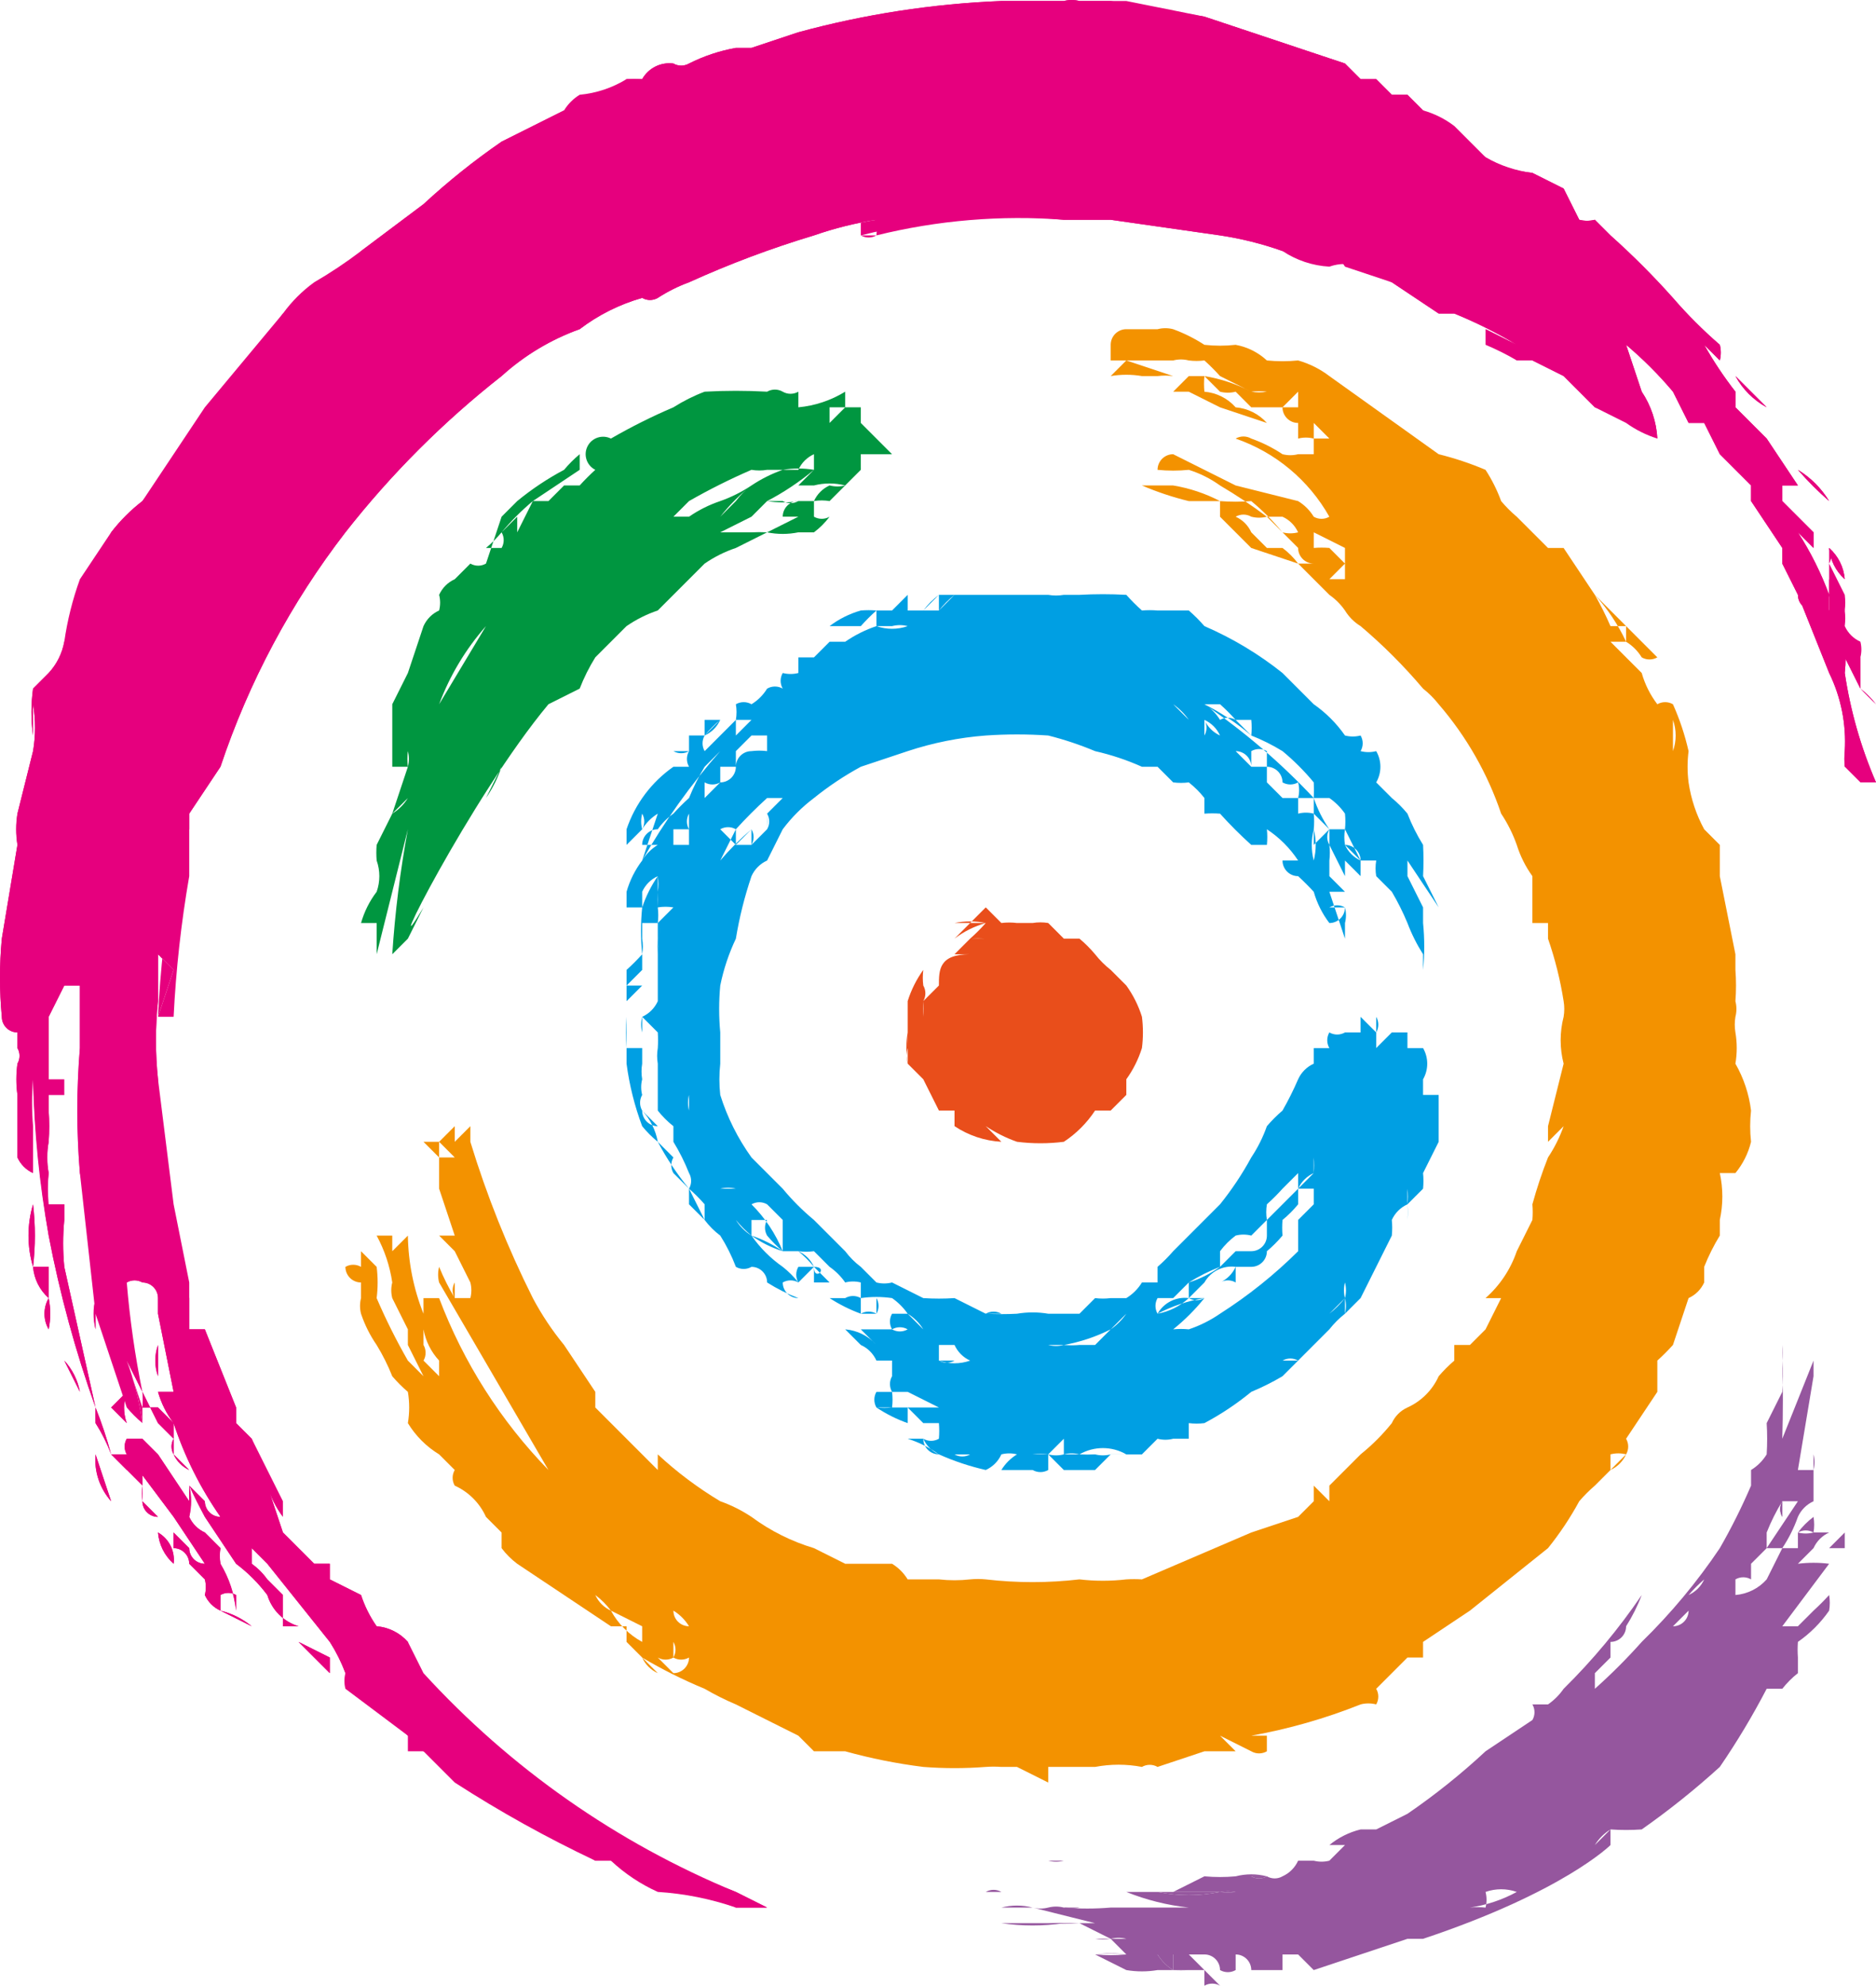 <?xml version="1.0" encoding="UTF-8"?>
<svg id="a" data-name="Layer 1" xmlns="http://www.w3.org/2000/svg" width="120.116" height="127.064" viewBox="0 0 120.116 127.064">
  <path d="M68.116,94.064h-1c-.309,.179-.691,.179-1,0h-2c.249-.408,.592-.751,1-1-.328-.085-.672-.085-1,0-.2,.444-.556,.8-1,1-1.031-.234-2.035-.568-3-1-.609-.438-1.284-.776-2-1h1c1,0,0,0,0,0,0,.552,.448,1,1,1-.444-.2-.8-.556-1-1,.309,.179,.691,.179,1,0,.028-.333,.028-.667,0-1h-1l-1-1v1c-.706-.249-1.377-.585-2-1,.332,.042,.668,.042,1,0h-1c-.179-.309-.179-.691,0-1h1c.042,.332,.042,.668,0,1h3l-2-1h-1c-.179-.309-.179-.691,0-1h-1c-1,0,0,0,0,0h1v-1h-1c-.2-.444-.556-.8-1-1l-1-1c.771,.063,1.487,.421,2,1l-1-1h2c.309,.179,.691,.179,1,0-.309-.179-.691-.179-1,0-.179-.309-.179-.691,0-1h-1c-.309-.179-.691-.179-1,0-.702-.258-1.373-.593-2-1v-1h-1v-1l-1,1c-.179-.309-.179-.691,0-1h1c1,0,0,1,0,0-.2-.444-.556-.8-1-1h-1v-1l1,1c.366,.299,.701,.634,1,1l1,1v1h1c-1,0,0,0,0,0,1,0,0,0,0,0,.309-.179,.691-.179,1,0h1c.179,.309,.179,.691,0,1h1s1,0,0,0h1l1,1c-.249-.408-.592-.751-1-1-.271-.39-.61-.729-1-1-.663-.096-1.337-.096-2,0v-1c-.328-.085-.672-.085-1,0-.271-.39-.61-.729-1-1l-1-1c-.332,.042-.668,.042-1,0l-1-1v-1l-1-1c-.309-.179-.691-.179-1,0,.862,.855,1.542,1.875,2,3-.362-.303-.697-.638-1-1-.179-.309-.179-.691,0-1h-1v1c0,1,0,0,0,0v0c.71,.238,1.383,.575,2,1-.716-.224-1.391-.562-2-1-.366-.299-.701-.634-1-1,.249,.408,.592,.751,1,1,.543,.78,1.22,1.457,2,2,.372,.293,.707,.628,1,1-.309-.179-.691-.179-1,0l-1-1,1,1c0,.552,.448,1,1,1-.699-.265-1.369-.6-2-1,0-.552-.448-1-1-1-.309,.179-.691,.179-1,0-.265-.699-.6-1.369-1-2-.379-.284-.716-.621-1-1l-1-1v-1l1,2v-1c-.309-.356-.643-.691-1-1-.765-.93-1.435-1.936-2-3l1,1v1l1,1c.179-.309,.179-.691,0-1-.275-.694-.61-1.363-1-2v-1c-.372-.293-.707-.628-1-1v-3c-.056-.331-.056-.669,0-1,.021-.333,.021-.667,0-1l-1-1v1c-.085-.328-.085-.672,0-1,.444-.2,.8-.556,1-1v-3c.033-.333,.033-.667,0-1-.042,.332-.042,.668,0,1v-1c.179-.309,.179-.691,0-1v-2c.056-.331,.056-.669,0-1v1c-.018,.333-.018,.667,0,1,.042,.332,.042,.668,0,1h-1v1c0,1,0,0,0,0,.056,.331,.056,.669,0,1v1l-1,1h1l-1,1c-.179,.309-.179,.691,0,1v2h1v1c-.056,.331-.056,.669,0,1-.085,.328-.085,.672,0,1-.179,.309-.179,.691,0,1,0,.552,.448,1,1,1l-1-1c.517,.558,.864,1.252,1,2-.366-.299-.701-.634-1-1-.485-1.291-.821-2.633-1-4v-1c-.044-.666-.044-1.334,0-2-.179-.309-.179-.691,0-1v-2c.35-.316,.684-.65,1-1-.1-.998-.1-2.002,0-3,.238-.71,.575-1.383,1-2-.444,.2-.8,.556-1,1v1h-1v-1c.205-.723,.544-1.402,1-2,0-1,0,0,0,0l1-3c-.408,.249-.751,.592-1,1,.179-.309,.179-.691,0-1-.085,.328-.085,.672,0,1l-1,1v-1c.547-1.62,1.598-3.021,3-4v0h1c-.179-.309-.179-.691,0-1v0c-.309,.179-.691,.179-1,0h1c1,0,0,0,0,0v-1s1,0,0,0h1c.299-.366,.634-.701,1-1h-1v1c0,1,0,0,0,0,.444-.2,.8-.556,1-1l-1,1c-.179,.309-.179,.691,0,1l1-1,1-1c.056-.331,.056-.669,0-1,.309-.179,.691-.179,1,0,.408-.249,.751-.592,1-1,.309-.179,.691-.179,1,0-.179-.309-.179-.691,0-1,.328,.085,.672,.085,1,0v-1c0-1,0,0,0,0h1c0-1,0,0,0,0l1-1h1c.617-.425,1.29-.762,2-1,.647,.229,1.353,.229,2,0-.328-.085-.672-.085-1,0h-1c-1,0,0,0,0,0v-1c-.353,.313-.687,.647-1,1h-2c.598-.456,1.277-.795,2-1,.333-.028,.667-.028,1,0h1l1-1v1h1l1-1v1l1-1c-.372,.293-.707,.628-1,1h-1c.284-.379,.621-.716,1-1h7c.331,.056,.669,.056,1,0h1c.999-.056,2.001-.056,3,0,.313,.353,.647,.687,1,1,.333-.028,.667-.028,1,0h2c.356,.309,.691,.643,1,1,1.792,.774,3.474,1.783,5,3l2,2c.78,.543,1.457,1.22,2,2,.328,.085,.672,.085,1,0,.179,.309,.179,.691,0,1,.328,.085,.672,.085,1,0,.357,.619,.357,1.381,0,2l1,1c.366,.299,.701,.634,1,1,.27,.696,.605,1.366,1,2,.035,.666,.035,1.334,0,2l1,2-2-3v1l1,2,1,2-1-2v1c.1,.998,.1,2.002,0,3v-1c-.4-.631-.736-1.301-1-2-.286-.689-.62-1.357-1-2l-1-1c-.056-.331-.056-.669,0-1h-1l-1-2c.033-.333,.033-.667,0-1-.271-.39-.61-.729-1-1h-1v-1c-.602-.728-1.272-1.398-2-2-.637-.39-1.306-.725-2-1,.033-.333,.033-.667,0-1h-1l1,1c-.916-.785-1.923-1.456-3-2h1c.353,.313,.687,.647,1,1-.309-.179-.691-.179-1,0-.249-.408-.592-.751-1-1,2.546,1.737,4.894,3.749,7,6v-1c.017,.333,.017,.667,0,1,.238,.71,.575,1.383,1,2h1c-.056,.331-.056,.669,0,1,.552,0,1,.448,1,1l-1-1c.2,.444,.556,.8,1,1v1l-1-1v1l-1-2c.042,.332,.042,.668,0,1v1l1,1h-1l1,3v-1c.085-.328,.085-.672,0-1-.309-.179-.691-.179-1,0h1c0,.552-.448,1-1,1-.456-.598-.795-1.277-1-2-.319-.347-.653-.681-1-1-.552,0-1-.448-1-1h1c-.524-.796-1.204-1.476-2-2,.033,.333,.033,.667,0,1h-1c-.701-.631-1.369-1.299-2-2-.333-.024-.667-.024-1,0v-1c-.293-.372-.628-.707-1-1-.332,.042-.668,.042-1,0l-1-1h-1c-.965-.432-1.969-.766-3-1-.973-.408-1.976-.743-3-1-1.332-.092-2.668-.092-4,0-1.701,.129-3.38,.465-5,1l-3,1c-1.058,.575-2.062,1.244-3,2-.758,.569-1.431,1.242-2,2l-1,2c-.444,.2-.8,.556-1,1-.443,1.304-.777,2.641-1,4-.454,.956-.79,1.963-1,3-.094,.998-.094,2.002,0,3v2c-.074,.665-.074,1.335,0,2,.448,1.432,1.123,2.782,2,4l2,2c.602,.728,1.272,1.398,2,2l2,2c.284,.379,.621,.716,1,1l1,1c.328,.085,.672,.085,1,0l2,1c.666,.044,1.334,.044,2,0l2,1c.666,.035,1.334,.035,2,0,.662-.112,1.338-.112,2,0h2l1-1c0,1,0,0,0,0,.332,.042,.668,.042,1,0h1c.408-.249,.751-.592,1-1h1v-1c.356-.309,.691-.643,1-1l1-1,2-2c.756-.938,1.425-1.942,2-3,.415-.623,.751-1.294,1-2,.307-.359,.641-.693,1-1,.37-.647,.704-1.315,1-2,.2-.444,.556-.8,1-1v-1h1c-.179-.309-.179-.691,0-1,.309,.179,.691,.179,1,0h1v-1l1,1c.179-.309,.179-.691,0-1v2l1-1h1s-1,0,0,0v1h1c1,0,0,0,0,0,.357,.619,.357,1.381,0,2v1h1v3l-1,2c.033,.333,.033,.667,0,1l-1,1c.033,.333,.033,.667,0,1v-1c.042-.332,.042-.668,0-1v1c.042,.332,.042,.668,0,1v-1c-.444,.2-.8,.556-1,1,.033,.333,.033,.667,0,1l-1,2-1,2s-1,0,0,0l-1,1c-.372,.293-.707,.628-1,1l-3,3c-.642,.38-1.311,.714-2,1-.93,.765-1.936,1.435-3,2-.332,.042-.668,.042-1,0v1h-1c-.328,.085-.672,.085-1,0l-1,1h-2l-1,1h-2l-1-1v1h1Zm15-18v-1l-1,1c-.315,.351-.649,.685-1,1-.056,.331-.056,.669,0,1l-1,1c-.328-.085-.672-.085-1,0-.379,.284-.716,.621-1,1v1c-.609,.438-1.284,.776-2,1l-1,1h-1c-1,0,0,0,0,0-.179,.309-.179,.691,0,1,.941-.49,1.953-.828,3-1h-1c.309,.179,.691,.179,1,0-.592,.737-1.263,1.408-2,2,0,0-1,0,0,0,.333-.033,.667-.033,1,0,.71-.238,1.383-.575,2-1,1.805-1.151,3.481-2.492,5-4v-1l1-1-1,1c-1,0,0,0,0,0v-1l1-1v-1h-1v1c-.299,.366-.634,.701-1,1-.028,.333-.028,.667,0,1-.303,.362-.638,.697-1,1,0,.552-.448,1-1,1v0h-1c-.2,.444-.556,.8-1,1,.309-.179,.691-.179,1,0v-1c-.808-.105-1.599,.29-2,1,1,0,0,0,0,0l-1,1v-1c.634-.395,1.304-.73,2-1l1-1h1c.552,0,1-.448,1-1v-1l1-1,1-1Zm-35-23v1c.179-.309,.179-.691,0-1v1l1-1c.179-.309,.179-.691,0-1v1c.014-.333,.014-.667,0-1l1-1h-1c-.698,.635-1.365,1.302-2,2-.309-.179-.691-.179-1,0l1,1v-1l-1,2c.613-.718,1.282-1.387,2-2l-1,1h1v-1Zm-2-5l1-1,1-1s0,1,0,0h-1v1l-1,1-1,1c-.386,.639-.721,1.308-1,2-.351,.315-.685,.649-1,1-.39,.271-.729,.61-1,1-.552,0-1,.448-1,1h1c-.408,.249-.751,.592-1,1,1.423-2.498,3.098-4.844,5-7Zm-1,3l1-1c.552,0,1-.448,1-1s.448-1,1-1c.332-.042,.668-.042,1,0v-1h-1l-1,1v1c0,1,0,0,0,0h-1v1c-.309,.179-.691,.179-1,0v1l-1,1c0,1,0,0,0,0v1c-.179-.309-.179-.691,0-1l1-1Zm40,3v-1l-1-1v-1s-1,0,0,0h-1c.085-.328,.085-.672,0-1-.309,.179-.691,.179-1,0,0-.552-.448-1-1-1v-1c-.309-.179-.691-.179-1,0v1l-1-1c.552,0,1,.448,1,1h1v1c0,1,0,0,0,0l1,1v0h1v1c.328-.085,.672-.085,1,0,.033,.333,.033,.667,0,1v1l1-1c-.179,.309-.179,.691,0,1Zm-15,39h-1c-.328-.085-.672-.085-1,0h1c.333,.018,.667,.018,1,0,.328,.085,.672,.085,1,0h1c-.928-.536-2.072-.536-3,0h1Zm1-8c-.947,.476-1.957,.813-3,1-.328,.085-.672,.085-1,0h1c.333,.028,.667,.028,1,0h1c1,0,0,0,0,0l1-1Zm-9,2c-.444-.2-.8-.556-1-1h-1v1c.309,.179,.691,.179,1,0h-1c.647,.229,1.353,.229,2,0Zm19-8l1-1v0l-1,1Zm-25,5v-1h-1v1h1Zm10,9h1c-.333-.033-.667-.033-1,0Zm8-9c.748-.136,1.442-.483,2-1-.808-.105-1.599,.29-2,1Zm-30-31h-1v1h1v-1c0-1,0,0,0,0Zm40,22c-.444,.2-.8,.556-1,1l1-1Zm-5-27h0Zm-22,36s0,1,0,0Zm27-29c.169-.656,.169-1.344,0-2-.169,.656-.169,1.344,0,2Zm-8-9c-.271-.39-.61-.729-1-1l1,1Zm-14,38h1c1,0,0,0,0,0,.309-.179,.691-.179,1,0h-2Zm-2,1h0Zm24-10c.033-.333,.033-.667,0-1v1Zm-12,9l-1,1c.39-.271,.729-.61,1-1Zm-5,9c.328,.085,.672,.085,1,0v-1c0-1,0,0,0,0l-1,1Zm16-7h0Zm0,1c-.309-.179-.691-.179-1,0h1Zm-22,6h1c-.309,.179-.691,.179-1,0Zm23-8l-1,1,1-1Zm-41-30h0Zm43,29v-1c.085,.328,.085,.672,0,1Zm-42-14c-.085,.328-.085,.672,0,1v-1Zm33-23c.179-.309,.179-.691,0-1v1Zm-34,8l-1,1,1-1Zm-1,4v1c.179-.309,.179-.691,0-1Zm1-1c-.331-.056-.669-.056-1,0v1l1-1Zm15,33l-1-1,1,1Zm19-45c.2,.444,.556,.8,1,1-.2-.444-.556-.8-1-1Zm9,37l-1,1c.372-.293,.707-.628,1-1Zm-40-7h1c-.328-.085-.672-.085-1,0Zm40,6c-.085,.328-.085,.672,0,1,.085-.328,.085-.672,0-1Zm-43-8c-.179,.309-.179,.691,0,1v-1Z" fill="#009fe3" fill-rule="evenodd"/>
  <path d="M28.116,81.064c.283,.691,.617,1.359,1,2v-1c-.179,.309-.179,.691,0,1h1c.085-.328,.085-.672,0-1-1,0,0,0,0,0l-1-2-1-1h1l-1-3v-2l-1-1h1v1h1l-1-1,1-1v1l1-1v1l1,2-1-2c0-1,0,0,0,0,1.05,3.44,2.388,6.785,4,10,.565,1.064,1.235,2.07,2,3l2,3v1l3,3,1,1v-1c1,0,0,0,0,0,1.225,1.137,2.566,2.142,4,3,.706,.249,1.377,.585,2,1,1.208,.893,2.561,1.569,4,2l2,1h3c.408,.249,.751,.592,1,1h2c.665,.074,1.335,.074,2,0,.333-.033,.667-.033,1,0,1.993,.232,4.007,.232,6,0,.997,.116,2.003,.116,3,0,.333-.021,.667-.021,1,0l7-3,3-1,1-1v-1l1,1v-1l2-2c.737-.592,1.408-1.263,2-2,.2-.444,.556-.8,1-1,.888-.401,1.599-1.112,2-2,.307-.359,.641-.693,1-1,0,0,1,0,0,0v-1h1l1-1,1-2h-1c.917-.808,1.607-1.843,2-3l1-2c.028-.333,.028-.667,0-1,.279-1.017,.612-2.019,1-3,.415-.623,.751-1.294,1-2l-1,1v-1l1-4c-.254-.984-.254-2.016,0-3,.056-.331,.056-.669,0-1-.213-1.361-.548-2.699-1-4v-1h-1v-3c-.438-.609-.776-1.284-1-2-.249-.706-.585-1.377-1-2-.869-2.57-2.227-4.947-4-7-.293-.372-.628-.707-1-1-1.22-1.442-2.558-2.78-4-4-.408-.249-.751-.592-1-1-.271-.39-.61-.729-1-1l-2-2-3-1-2-2s-1,0,0,0v-1h-2c-1.026-.249-2.03-.584-3-1h2c1.047,.172,2.059,.51,3,1,.666,.051,1.334,.051,2,0,.728,.602,1.398,1.272,2,2,.328,.085,.672,.085,1,0-.2-.444-.556-.8-1-1h-1c-.962-.723-1.963-1.39-3-2-.609-.438-1.284-.776-2-1-.665,.067-1.335,.067-2,0,0-.552,.448-1,1-1l4,2,4,1c.408,.249,.751,.592,1,1,.309,.179,.691,.179,1,0-1.321-2.345-3.456-4.123-6-5,.309-.179,.691-.179,1,0,.706,.249,1.377,.585,2,1,.328,.085,.672,.085,1,0h1l1,1-1-1s-1,0,0,0v-1c-.328-.085-.672-.085-1,0v-1c-.552,0-1-.448-1-1h-2l-1-1c-.328,.085-.672,.085-1,0l-1-1c-.033,.333-.033,.667,0,1h0c.771,.063,1.487,.421,2,1,0,0,1,0,0,0,.771,.063,1.487,.421,2,1l-3-1-2-1h-1l1-1h-1c-.332-.042-.668-.042-1,0h-1c-.662-.112-1.338-.112-2,0h0l1-1,3,1h2c1.047,.172,2.059,.51,3,1,.331,.056,.669,.056,1,0-.332-.042-.668-.042-1,0l-2-1c-.316-.35-.65-.684-1-1-.332,.042-.668,.042-1,0-.328-.085-.672-.085-1,0h-4v-1c0-.552,.448-1,1-1h2c.328-.085,.672-.085,1,0,.702,.258,1.373,.593,2,1,.665,.074,1.335,.074,2,0,.748,.136,1.442,.483,2,1,.665,.067,1.335,.067,2,0,.723,.205,1.402,.544,2,1l7,5c1.025,.254,2.028,.588,3,1,.407,.627,.743,1.298,1,2,.303,.362,.638,.697,1,1l2,2h1l2,3c.37,.647,.704,1.315,1,2h1v1c-.512-1.095-1.186-2.106-2-3l4,4c-.309,.179-.691,.179-1,0-.249-.408-.592-.751-1-1h-1l1,1,1,1c.205,.723,.544,1.402,1,2,0,0,0,1,0,0,.309-.179,.691-.179,1,0,.432,.965,.766,1.969,1,3-.084,.664-.084,1.336,0,2,.154,1.051,.492,2.067,1,3l1,1v2l1,5v1c.051,.666,.051,1.334,0,2,.085,.328,.085,.672,0,1-.056,.331-.056,.669,0,1,.112,.662,.112,1.338,0,2,.53,.923,.87,1.943,1,3-.074,.665-.074,1.335,0,2-.178,.734-.52,1.417-1,2l-1,2,1-2h-1c.217,.988,.217,2.012,0,3v1c-.39,.637-.725,1.306-1,2v1c-.2,.444-.556,.8-1,1l-1,3c-.317,.349-.651,.683-1,1v2l-2,3c.179,.309,.179,.691,0,1l-2,2c-.359,.307-.693,.641-1,1-.575,1.058-1.244,2.062-2,3l-5,4-3,2v1c0,1,0,0,0,0h-1l-2,2h0c.179,.309,.179,.691,0,1-.328-.085-.672-.085-1,0h0c-2.26,.901-4.605,1.572-7,2h1v1c-.309,.179-.691,.179-1,0l-2-1,1,1s1,0,0,0h-2l-3,1c-.309-.179-.691-.179-1,0-.991-.189-2.009-.189-3,0h-3v1l-2-1h-1c-.333-.024-.667-.024-1,0-1.331,.103-2.669,.103-4,0-1.689-.211-3.36-.545-5-1h-2l-1-1-4-2c-.687-.292-1.355-.625-2-1-1.38-.57-2.717-1.238-4-2l1,1c-.444-.2-.8-.556-1-1l-1-1c1,0,0,0,0,0v-1h-1l-3-2-3-2c-.379-.284-.716-.621-1-1v-1l-1-1c-.401-.888-1.112-1.599-2-2-.179-.309-.179-.691,0-1l-1-1c-.817-.498-1.502-1.183-2-2,.112-.662,.112-1.338,0-2-.359-.307-.693-.641-1-1-.275-.694-.61-1.363-1-2-.425-.617-.762-1.29-1-2-.085-.328-.085-.672,0-1v-1c-.552,0-1-.448-1-1,.309-.179,.691-.179,1,0v-1l1,1c.084,.664,.084,1.336,0,2,.59,1.371,1.257,2.706,2,4l1,1-1-2v-1l-1-2c-.085-.328-.085-.672,0-1-.154-1.051-.492-2.067-1-3h1v1l1-1c.025,1.714,.363,3.409,1,5v-1h1c1.554,4.108,3.937,7.853,7,11l-7-12c-.085-.328-.085-.672,0-1Zm11,22c-.284-.379-.621-.716-1-1,.2,.444,.556,.8,1,1,.46,.845,1.155,1.54,2,2v-1l-2-1Zm3,1c0-1,0,0,0,0v-1h0v1ZM79.116,33.063h0c.444,.2,.8,.556,1,1l1,1h1c.379,.284,.716,.621,1,1h1c-.552,0-1-.448-1-1l-1-1s-1,0,0,0l-1-1c-.328,.085-.672,.085-1,0-.309-.179-.691-.179-1,0ZM27.116,85.064v1c.179,.309,.179,.691,0,1l1,1v-1c-.517-.558-.864-1.252-1-2Zm17,21c-.309,.179-.691,.179-1,0-.309,.179-.691,.179-1,0,0-1,0,0,0,0l1,1c.552,0,1-.448,1-1ZM86.116,36.063v-1l-2-1v1c.333-.028,.667-.028,1,0l1,1Zm-2-8h1l-1-1v1Zm1,9h1v-1l-1,1Zm22,11c.229-.647,.229-1.353,0-2v2Zm-24-22v-1l-1,1h1Zm20,68c.444-.2,.8-.556,1-1-.328-.085-.672-.085-1,0v1Zm-60,11v1c.179-.309,.179-.691,0-1Zm1-1c-.249-.408-.592-.751-1-1,0,.552,.448,1,1,1Zm-15-28v-1c0-1,0,0,0,0v1Z" fill="#f39200" fill-rule="evenodd"/>
  <path d="M63.116,58.063l1,1c.332-.042,.668-.042,1,0h1c.331-.056,.669-.056,1,0l1,1h1c.362,.303,.697,.638,1,1,.293,.372,.628,.707,1,1l1,1c.438,.609,.776,1.284,1,2,.084,.664,.084,1.336,0,2-.224,.716-.562,1.391-1,2v1l-1,1h-1c-.524,.796-1.204,1.476-2,2-.996,.126-2.004,.126-3,0-.706-.249-1.377-.585-2-1l1,1c-1.071-.059-2.107-.404-3-1v-1h-1l-1-2-1-1c-.112-.662-.112-1.338,0-2v1c-.085,.328-.085,.672,0,1v-2c-.012,.333-.012,.667,0,1v-3c.224-.716,.562-1.391,1-2-.042,.332-.042,.668,0,1,.179,.309,.179,.691,0,1v1c.028-.333,.028-.667,0-1v0l1-1c0-1,0-2,2-2h-1s1-1,0,0l1-1c1,0,0,0,0,0,.333-.018,.667-.018,1,0h-1c.354-.311,.689-.646,1-1-.723,.205-1.402,.544-2,1l1-1h-1c.66-.135,1.34-.135,2,0h-1l1-1Zm9,11v-4m-14,1v0Zm1,0v0Zm14,0v0Z" fill="#e94e1b" fill-rule="evenodd"/>
  <path d="M13.116,100.064c-.552,0-1-.448-1-1l-1-1v1c.552,0,1,.448,1,1l1,1c.085,.328,.085,.672,0,1,.2,.444,.556,.8,1,1,.734,.178,1.417,.52,2,1l-2-1v-1c.309-.179,.691-.179,1,0v1c-.13-1.057-.47-2.076-1-3-.056-.331-.056-.669,0-1l-1-1c-.444-.2-.8-.556-1-1,.135-.66,.135-1.34,0-2v1l-2-3-1-1h-1c-.179,.309-.179,.691,0,1l3,4,2,3ZM117.116,39.063v-1c-.515-1.404-1.186-2.746-2-4l1,1c0,1,0,0,0,0v-1l-2-2v-1h1s0,1,0,0l-2-3-2-2v-1c1,0,0,0,0,0-.741-.948-1.409-1.951-2-3l1,1c.085-.328,.085-.672,0-1-1.077-.92-2.08-1.923-3-3-1.255-1.409-2.591-2.745-4-4l-1-1c-.328,.085-.672,.085-1,0l-1-2-2-1c-1.057-.13-2.076-.47-3-1l-2-2c-.598-.456-1.277-.795-2-1l-1-1h-1l-1-1h-1l-1-1-3-1-3-1-3-1L72.116,.064h-3c-.328-.085-.672-.085-1,0h-4c-4.395,.172-8.757,.843-13,2l-3,1h-1c-1.043,.187-2.053,.524-3,1-.309,.179-.691,.179-1,0-.808-.105-1.599,.29-2,1-.333-.014-.667-.014-1,0-.911,.558-1.937,.9-3,1-.408,.249-.751,.592-1,1l-4,2c-1.762,1.21-3.433,2.547-5,4l-4,3c-.958,.728-1.96,1.396-3,2-.768,.557-1.443,1.232-2,2l-5,6-4,6c-.75,.578-1.422,1.25-2,2l-1,3c-.822,1.25-1.493,2.593-2,4-.136,.748-.483,1.442-1,2l-1,1c-.137,.995-.137,2.005,0,3v-2c.168,.993,.168,2.007,0,3l-1,4c-.096,.663-.096,1.337,0,2L.116,60.063c-.155,1.663-.155,3.337,0,5,0,.552,.448,1,1,1v1c.179,.309,.179,.691,0,1-.084,.664-.084,1.336,0,2v4c.2,.444,.556,.8,1,1v-3c-.412-.972-.746-1.975-1-3h1s0-1,0,0c.071,3.354,.405,6.698,1,10,.716,3.738,1.719,7.416,3,11-.018,.333-.018,.667,0,1,.407,.627,.743,1.298,1,2l1,1v-1l1,2c-.042,.332-.042,.668,0,1,0,.552,.448,1,1,1l-1-1v-2l-1-1h-1c-.277-1.018-.61-2.02-1-3l-2-9c-.094-.998-.094-2.002,0-3v-1h-1s1,0,0,0c-.061-.665-.061-1.335,0-2-.135-.66-.135-1.34,0-2,.048-.666,.048-1.334,0-2v-1h1l-1-1s1,0,0,0v-4l1-2h1v4c-.223,2.662-.223,5.338,0,8l1,9,2,6c.303,.362,.638,.697,1,1-.187-1.366-.523-2.707-1-4l2,4v0l1,1c-.179,.309-.179,.691,0,1v-2l-1-1c0-1,0,0,0,0h-1c.042-.332,.042-.668,0-1-.808-2.291-1.476-4.628-2-7h1c1,0,0,0,0,0,.309-.179,.691-.179,1,0,.552,0,1,.448,1,1v1l1,5h-1c.205,.723,.544,1.402,1,2,.701,2.136,1.712,4.157,3,6-.552,0-1-.448-1-1l-1-1,1,2,2,3c.758,.569,1.431,1.242,2,2,.291,.959,1.041,1.709,2,2h-1v-2l-1-1c-.271-.39-.61-.729-1-1v-1l1,1,4,5c.407,.627,.743,1.298,1,2-.085,.328-.085,.672,0,1l4,3v1h1l2,2c2.887,1.863,5.893,3.533,9,5h1c.883,.827,1.897,1.503,3,2,1.704,.107,3.386,.444,5,1h2l-2-1c-7.974-3.008-15.156-7.796-21-14v-2c-.513-.579-1.229-.937-2-1-.425-.617-.762-1.29-1-2l-2-1v-1h-1l-1-1-1-1-1-3c.205,.723,.544,1.402,1,2l-2-5-1-1v-1l-2-5h-1v-2l-2-6v-8c-.174-1.662-.174-3.338,0-5v-3l1,1-1,3c.144-3.018,.478-6.024,1-9l1-3v-1l2-3c1.809-5.412,4.513-10.483,8-15,2.92-3.722,6.278-7.08,10-10,1.454-1.317,3.153-2.337,5-3,1.196-.911,2.553-1.59,4-2,.309,.179,.691,.179,1,0,.627-.407,1.298-.743,2-1,2.597-1.177,5.269-2.179,8-3,1.301-.452,2.639-.787,4-1,.033,.333,.033,.667,0,1h-1c.309,.179,.691,.179,1,0,3.921-.969,7.972-1.307,12-1h3l7,1c1.363,.201,2.703,.536,4,1,.893,.596,1.929,.941,3,1,.647-.229,1.353-.229,2,0,.651,.363,1.319,.697,2,1l3,2h1c1.383,.563,2.72,1.231,4,2l-2-1v1c.688,.289,1.356,.623,2,1h1l2,1,2,2,3,1c.299,.366,.634,.701,1,1-.059-1.071-.404-2.107-1-3l-1-3c1.083,.913,2.087,1.917,3,3l1,2h1l1,2,1,1,1,1v1l2,3v1l1,2,2,5c.76,1.552,1.104,3.275,1,5-.033,.333-.033,.667,0,1l1,1v0h1c-.969-2.236-1.641-4.59-2-7,.074-.665,.074-1.335,0-2v1l1,2,1,1c-.293-.372-.628-.707-1-1v-2c.085-.328,.085-.672,0-1-.444-.2-.8-.556-1-1,.042-.332,.042-.668,0-1l-1-2v1c.179,.309,.179,.691,0,1ZM19.116,105.064l2,2v-1h0l-2-1Zm-14-21v0c0,1,0,0,0,0Zm-3-3c.157-1.329,.157-2.671,0-4-.389,1.305-.389,2.695,0,4Zm9,12c.2,.444,.556,.8,1,1l-1-1Zm-1-5v-2c-.229,.647-.229,1.353,0,2Zm-2,3c-.229-.647-.229-1.353,0-2l-1,1,1,1ZM117.116,32.063c-.498-.817-1.183-1.502-2-2,.619,.713,1.287,1.381,2,2Zm-4-6l-2-2c.46,.845,1.155,1.54,2,2ZM6.116,85.064v-2c-.169,.656-.169,1.344,0,2Zm-2,2l1,2c-.136-.748-.483-1.442-1-2Zm2,6c-.093,1.095,.269,2.18,1,3l-1-3Zm-2-13s1,0,0,0Zm-1,3c-.357,.619-.357,1.381,0,2,.135-.66,.135-1.34,0-2Zm0-2h-1c.063,.771,.421,1.487,1,2v-2Zm8,19c.105-.808-.29-1.599-1-2,.063,.771,.421,1.487,1,2ZM118.116,37.063c-.063-.771-.421-1.487-1-2,.063,.771,.421,1.487,1,2Zm-18-12h0Z" fill="#e6007e"/>
  <path d="M14.116,97.064c-1.288-1.843-2.299-3.864-3-6-.456-.598-.795-1.277-1-2h1c1,0,0,0,0,0l-1-5v-1c0-.552-.448-1-1-1-.309-.179-.691-.179-1,0,.195,2.351,.529,4.688,1,7,.042,.332,.042,.668,0,1h1c1,0,0,0,0,0,0,0,1,0,0,0l1,1c1,0,0,0,0,0v2c-.179-.309-.179-.691,0-1l-1-1v0l-2-4c.477,1.293,.813,2.634,1,4v-1l-2-6-2-9c-.214-2.662-.214-5.338,0-8v-4h-1l-1,2v4h1v1h-1v1c.044,.666,.044,1.334,0,2-.112,.662-.112,1.338,0,2-.126,.996-.126,2.004,0,3v-1h1v1c-.1,.998-.1,2.002,0,3l2,9c.392,.98,.726,1.981,1,3h1l1,1v2c-.042-.332-.042-.668,0-1l-1-1-1-1c-.265-.699-.6-1.369-1-2-.021-.333-.021-.667,0-1-1.281-3.584-2.284-7.262-3-11-.556-3.307-.891-6.648-1-10,0-1,0,0,0,0-1,0,0,0,0,0-.084,.998-.084,2.002,0,3v3c-.444-.2-.8-.556-1-1v-4c-.096-.663-.096-1.337,0-2,.179-.309,.179-.691,0-1v-1c-.552,0-1-.448-1-1-.155-1.663-.155-3.337,0-5l1-6c-.112-.662-.112-1.338,0-2l1-4c.168-.993,.168-2.007,0-3v2c-.137-.995-.137-2.005,0-3l1-1c.517-.558,.864-1.252,1-2,.195-1.364,.53-2.705,1-4l2-3c.578-.75,1.25-1.422,2-2l4-5,5-7c.623-.415,1.294-.751,2-1,1.072-.925,2.075-1.928,3-3l4-3c1.572-1.448,3.242-2.784,5-4l4-2c.331-.056,.669-.056,1,0,1.157-.393,2.192-1.083,3-2,.333-.013,.667-.013,1,0,.401-.71,1.192-1.105,2-1,.309,.179,.691,.179,1,0,.947-.476,1.957-.813,3-1h1l3-1C55.361,.914,59.722,.244,64.116,.064h4c.328-.085,.672-.085,1,0h2l6,1,3,1,3,1,3,1,1,1h1l1,1h1l1,1c.372,.293,.707,.628,1,1l3,2c.911,.558,1.937,.9,3,1l2,1,1,2c.328,.085,.672,.085,1,0l1,1c1.406,1.258,2.742,2.594,4,4,.93,1.067,1.933,2.07,3,3,.085,.328,.085,.672,0,1l-1-1c.591,1.049,1.259,2.052,2,3,0,0,1,0,0,0v1l2,2,2,3c0,1,0,0,0,0h-1v1l2,2v1c0,1,0,0,0,0l-1-1c.807,1.258,1.478,2.599,2,4-.112,.662-.112,1.338,0,2h1c-.552,0-1-.448-1-1v-4c.179,.309,.179,.691,0,1l1,2c.042,.332,.042,.668,0,1-.357,.619-.357,1.381,0,2,.444,.2,.8,.556,1,1v2c.372,.293,.707,.628,1,1l-1-1-1-2v-1c.074,.665,.074,1.335,0,2,.359,2.41,1.032,4.764,2,7h-1v-1h-1c-1,0,0,0,0,0-.033-.333-.033-.667,0-1,.104-1.725-.24-3.448-1-5l-2-5-1-2s-1,0,0,0v-1l-2-3v-1l-1-1-1-1-1-2h-1l-1-2c-.913-1.083-1.917-2.087-3-3l1,3c.596,.893,.941,1.929,1,3-.716-.224-1.391-.562-2-1l-2-1-2-2-2-1h-1c-.597-.733-1.268-1.403-2-2l2,1c-1.28-.769-2.617-1.437-4-2h-1l-3-2-3-1c-.249-.408-.592-.751-1-1-.984,.254-2.016,.254-3,0-1.299-.458-2.638-.793-4-1l-7-1h-3c-4.359-.418-8.757-.08-13,1v-1c.332,.042,.668,.042,1,0-1.361,.213-2.699,.548-4,1-2.731,.821-5.403,1.823-8,3-.702,.258-1.373,.593-2,1-.309,.179-.691,.179-1,0-1.447,.41-2.804,1.089-4,2-1.847,.663-3.546,1.683-5,3-3.722,2.92-7.08,6.278-10,10-3.487,4.517-6.191,9.588-8,15l-2,3v4c-.517,2.977-.851,5.982-1,9h-1l1-3-1-1v3c-.174,1.662-.174,3.338,0,5l1,8,1,5v3h1l2,5v1l1,1,2,4v1c-.438-.609-.776-1.284-1-2l1,3,1,1,1,1h1v1l2,1c.224,.716,.562,1.391,1,2,.771,.063,1.487,.421,2,1l1,2c5.556,6.081,12.385,10.861,20,14l2,1h-2c-1.563-.901-3.247-1.574-5-2-1.043-.187-2.053-.524-3-1h-1c-3.13-1.797-6.137-3.802-9-6l-2-1-1-1-3-3c-.444-.2-.8-.556-1-1-.265-.699-.6-1.369-1-2l-4-5-1-1v1c.379,.284,.716,.621,1,1l1,1v2h1c-.959-.291-1.709-1.041-2-2-.569-.758-1.242-1.431-2-2l-2-3c-.362-.652-.696-1.319-1-2l1,1c0,.552,.448,1,1,1s1,.448,1,1l-1-1ZM100.116,17.064v1l1,1c1.085,1.294,2.454,2.32,4,3,.718,.613,1.387,1.282,2,2,1.429,1.588,2.765,3.257,4,5l1,2h1c1,0,0,0,0,0-.249-.408-.592-.751-1-1-.39-.271-.729-.61-1-1l-2-3-5-5c-.852-1.438-1.858-2.78-3-4-.328-.085-.672-.085-1,0ZM1.116,62.063v-5c-.123,1.664-.123,3.336,0,5ZM114.116,31.064l-1-2,1,2ZM1.116,68.064l1-2-1,2Zm11,21c-.063-.771-.421-1.487-1-2,.283,.691,.617,1.359,1,2ZM2.116,52.063c.021-.333,.021-.667,0-1-.056,.331-.056,.669,0,1Zm9,33c-.056,.331-.056,.669,0,1,.056-.331,.056-.669,0-1ZM116.116,39.063c0-.552-.448-1-1-1,0,.552,.448,1,1,1Z" fill="#e6007e" fill-rule="evenodd"/>
  <path d="M13.116,100.064l-2-3-3-4c-.179-.309-.179-.691,0-1h1l1,1,2,3v-1c.169,.656,.169,1.344,0,2,.2,.444,.556,.8,1,1l1,1c-.056,.331-.056,.669,0,1,.558,.911,.9,1.937,1,3v-1c-.309-.179-.691-.179-1,0v1l2,1c-.583-.48-1.266-.822-2-1-.444-.2-.8-.556-1-1,.085-.328,.085-.672,0-1l-1-1c0-.552-.448-1-1-1v-1l1,1c0,.552,.448,1,1,1q-1,0,0,0v1h1l-1-1Zm6,5l2,1h0v1l-2-2Zm-14-21v0Zm-3-3c-.389-1.305-.389-2.695,0-4,.157,1.329,.157,2.671,0,4Zm9,12l1,1c-.444-.2-.8-.556-1-1Z" fill="#e6007e" fill-rule="evenodd"/>
  <path d="M9.116,96.064l1,1c-.552,0-1-.448-1-1Zm1-8c-.229-.647-.229-1.353,0-2v2Zm-2,3l-1-1,1-1c-.229,.647-.229,1.353,0,2ZM117.116,32.063c-.713-.619-1.381-1.287-2-2,.817,.498,1.502,1.183,2,2Zm-4-6c-.845-.46-1.54-1.155-2-2l2,2ZM6.116,85.064c-.135-.66-.135-1.34,0-2v2Zm-2,2c.517,.558,.864,1.252,1,2l-1-2Zm2,6l1,3c-.731-.82-1.093-1.905-1-3Zm-2-13c0-1,0,0,0,0,1,0,0,0,0,0Zm-1,3c.135,.66,.135,1.34,0,2-.357-.619-.357-1.381,0-2Zm0-2v2c-.579-.513-.937-1.229-1-2h1Zm8,19c-.579-.513-.937-1.229-1-2,.71,.401,1.105,1.192,1,2ZM118.116,37.063c-.579-.513-.937-1.229-1-2,.579,.513,.937,1.229,1,2Zm-18-12h0Zm0-8c.331-.056,.669-.056,1,0,1.09,.905,2.095,1.91,3,3l5,6,2,3c.271,.39,.61,.729,1,1,.408,.249,.751,.592,1,1h-1l-1-2c-1.235-1.743-2.571-3.412-4-5-.61-.721-1.279-1.39-2-2-1.546-.68-2.915-1.706-4-3l-1-1v-1ZM1.116,62.063c-.126-1.664-.126-3.336,0-5v5Zm116-23c0,.552,.448,1,1,1h-1c-.028-.333-.028-.667,0-1Zm-3-8l-1-2,1,2ZM14.116,97.064l1,2v-1c-.309-.179-.691-.179-1,0v-1ZM1.116,68.064l1-2-1,2Zm11,21c-.383-.641-.717-1.309-1-2,.579,.513,.937,1.229,1,2ZM2.116,52.063c-.056-.331-.056-.669,0-1,.018,.333,.018,.667,0,1Zm9,33c.056,.331,.056,.669,0,1-.056-.331-.056-.669,0-1ZM116.116,39.063c-.552,0-1-.448-1-1,.552,0,1,.448,1,1ZM13.116,100.064l1,1h-1v-1q-1,0,0,0Z" fill="#e6007e" fill-rule="evenodd"/>
  <path d="M37.116,30.064l-3,2c-.724,.606-1.394,1.276-2,2-.303,.362-.638,.697-1,1h1c.179-.309,.179-.691,0-1l1-1v1l1-2h1l1-1h1c.317-.349,.651-.683,1-1-.552-.276-.776-.948-.5-1.5s.948-.776,1.5-.5c1.292-.747,2.628-1.415,4-2,.631-.4,1.301-.736,2-1,1.332-.074,2.668-.074,4,0,.309-.179,.691-.179,1,0s.691,.179,1,0v1c1.063-.1,2.089-.442,3-1v1h1c1,0,0,0,0,0v1c-1,0,0,0,0,0l1,1,1,1h-2v1l-1,1-1,1c-.331-.056-.669-.056-1,0v1c.309,.179,.691,.179,1,0q0-1,0,0c-.284,.379-.621,.716-1,1h-1c-.66,.135-1.34,.135-2,0l2-1h-1c0-.552,.448-1,1-1h1c.2-.444,.556-.8,1-1,.328,.085,.672,.085,1,0-.656-.169-1.344-.169-2,0h-1l1-1c-.926,.771-1.932,1.442-3,2,.662,.112,1.338,.112,2,0-.309,.179-.691,.179-1,0h-1l-1,1h0l-2,1h2c.333-.017,.667-.017,1,0l-2,1c-.71,.238-1.383,.575-2,1l-3,3c-.71,.238-1.383,.575-2,1l-2,2c-.395,.634-.73,1.304-1,2l-2,1c-5,6-11,18-8,13l-1,2-1,1v0c.175-2.684,.509-5.356,1-8l-2,8v-2h-1c.205-.723,.544-1.402,1-2,.229-.647,.229-1.353,0-2-.028-.333-.028-.667,0-1l1-2,1-3h-1c-1,0,0,0,0,0v-2c1,0,0,0,0,0v-2l1-2,1-3c.2-.444,.556-.8,1-1,.085-.328,.085-.672,0-1,.2-.444,.556-.8,1-1l1-1c.309,.179,.691,.179,1,0l1-3,1-1c.93-.765,1.936-1.435,3-2,.303-.362,.638-.697,1-1v1Zm13,0c.662-.112,1.338-.112,2,0v-1c-.444,.2-.8,.556-1,1h-2c0-1,0,0,0,0-.331,.056-.669,.056-1,0-1.37,.592-2.705,1.259-4,2l-1,1h1c.617-.425,1.29-.762,2-1,.706-.249,1.377-.585,2-1s1.294-.751,2-1Zm-22,15l3-5c-1.298,1.469-2.315,3.164-3,5Zm20-14c-.743,.586-1.415,1.257-2,2l1-1c.284-.379,.621-.716,1-1Zm1-2l-3,1,3-1Zm-18,22c.425-.617,.762-1.29,1-2l-1,2Zm22-24l1-1h-1v1c0,1,0,0,0,0Zm-27,21c-.042,.332-.042,.668,0,1,.085-.328,.085-.672,0-1Zm0,3l-1,1c.408-.249,.751-.592,1-1Z" fill="#009640" fill-rule="evenodd"/>
  <path d="M63.116,121.064c.309-.179,.691-.179,1,0h-1c-1,0,0,0,0,0Zm40-4v1s-3,3-12,6h-1l-3,1-3,1-1-1c0-1,0,0,0,0h-1v1h-2c0-.552-.448-1-1-1v1c-.309,.179-.691,.179-1,0,0-.552-.448-1-1-1h-1l1,1h-3c-.662,.112-1.338,.112-2,0l-2-1c.665,.061,1.335,.061,2,0-.665-.074-1.335-.074-2,0,.663-.096,1.337-.096,2,0h0l-1-1h1c-.328-.085-.672-.085-1,0l-2-1c-.666,.051-1.334,.051-2,0h3l-4-1c.328,.085,.672,.085,1,0s.672-.085,1,0c.998,.084,2.002,.084,3,0h5c-1.373-.148-2.719-.484-4-1h1l-3-1,3,1h2l2-1c.665,.061,1.335,.061,2,0,.656-.169,1.344-.169,2,0,.309,.179,.691,.179,1,0,.444-.2,.8-.556,1-1h1c.328,.085,.672,.085,1,0l1-1h-1c.583-.48,1.266-.822,2-1h1l2-1c1.764-1.207,3.435-2.544,5-4l3-2c.179-.309,.179-.691,0-1h1c.39-.271,.729-.61,1-1,1.858-1.832,3.533-3.842,5-6-.265,.699-.6,1.369-1,2,0,.552-.448,1-1,1v1l-1,1v1c1.057-.942,2.058-1.943,3-3,1.868-1.823,3.544-3.834,5-6,.743-1.294,1.41-2.63,2-4v-1c.408-.249,.751-.592,1-1,0,0-1,0,0,0,.042-.666,.042-1.334,0-2l1-2c.061-.665,.061-1.335,0-2v-1c.024,.333,.024,.667,0,1,.05,1.666,.05,3.334,0,5l2-5v1l-1,6h1c.085-.328,.085-.672,0-1v3c-.444,.2-.8,.556-1,1-.249,.706-.585,1.377-1,2h1v-1c.284-.379,.621-.716,1-1,.056,.331,.056,.669,0,1h1c-.444,.2-.8,.556-1,1l-1,1c.664-.084,1.336-.084,2,0l-3,4h1l2-2-1,1c.348-.318,.682-.652,1-1,.056,.331,.056,.669,0,1-.543,.78-1.22,1.457-2,2-.024,.333-.024,.667,0,1v1c-.372,.293-.707,.628-1,1h-1c-.898,1.726-1.9,3.396-3,5-1.581,1.437-3.251,2.773-5,4-.666,.048-1.334,.048-2,0-.408,.249-.751,.592-1,1l1-1Zm10-18l2-3h-1c-1,0,0,0,0,0-.39,.637-.725,1.306-1,2v1l-1,1v1c-.309-.179-.691-.179-1,0v1c0,1,0,0,0,0,.771-.063,1.487-.421,2-1l1-2h-1Zm-39,22c1.32,.269,2.68,.269,4,0h-4Zm23,0c-.647-.229-1.353-.229-2,0,.085,.328,.085,.672,0,1-.333-.033-.667-.033-1,0,1.051-.154,2.067-.492,3-1Zm11-18l-1,1c.552,0,1-.448,1-1Zm8-5s0-1,0,0c-.309-.179-.691-.179-1,0,.328,.085,.672,.085,1,0Zm-35,22h-1c.309,.179,.691,.179,1,0h0Zm27-18c.444-.2,.8-.556,1-1-.356,.309-.691,.643-1,1Zm-29,19c-.331-.056-.669-.056-1,0,.332,.042,.668,.042,1,0Zm-5,4c.249,.408,.592,.751,1,1v-1h-1Zm41-29v0Z" fill="#95569e" fill-rule="evenodd"/>
  <path d="M68.116,123.064c-1.327,.192-2.674,.192-4,0h4Zm49-24l1-1v1h-1Zm-51,23h-2c.656-.169,1.344-.169,2,0Zm12,5c-.309-.179-.691-.179-1,0v-1l1,1Zm-3-1h1c-.333,.021-.667,.021-1,0h0Zm-7-7c-.328,.085-.672,.085-1,0h1Zm0,3h1c-.328,.085-.672,.085-1,0Zm2,2h1c-.331,.056-.669,.056-1,0Zm44-28c-.179,.309-.179,.691,0,1v-1Zm-40,25h4c-1.32,.269-2.68,.269-4,0Zm7-1h0c-.309,.179-.691,.179-1,0h1Zm-2,1c-.332,.042-.668,.042-1,0,.331-.056,.669-.056,1,0Zm-5,4h1v1c0,1,0,0,0,0-.408-.249-.751-.592-1-1Z" fill="#95569e" fill-rule="evenodd"/>
  <path d="M114.116,96.064v1c-.179-.309-.179-.691,0-1Z" fill="#95569e" fill-rule="evenodd"/>
</svg>